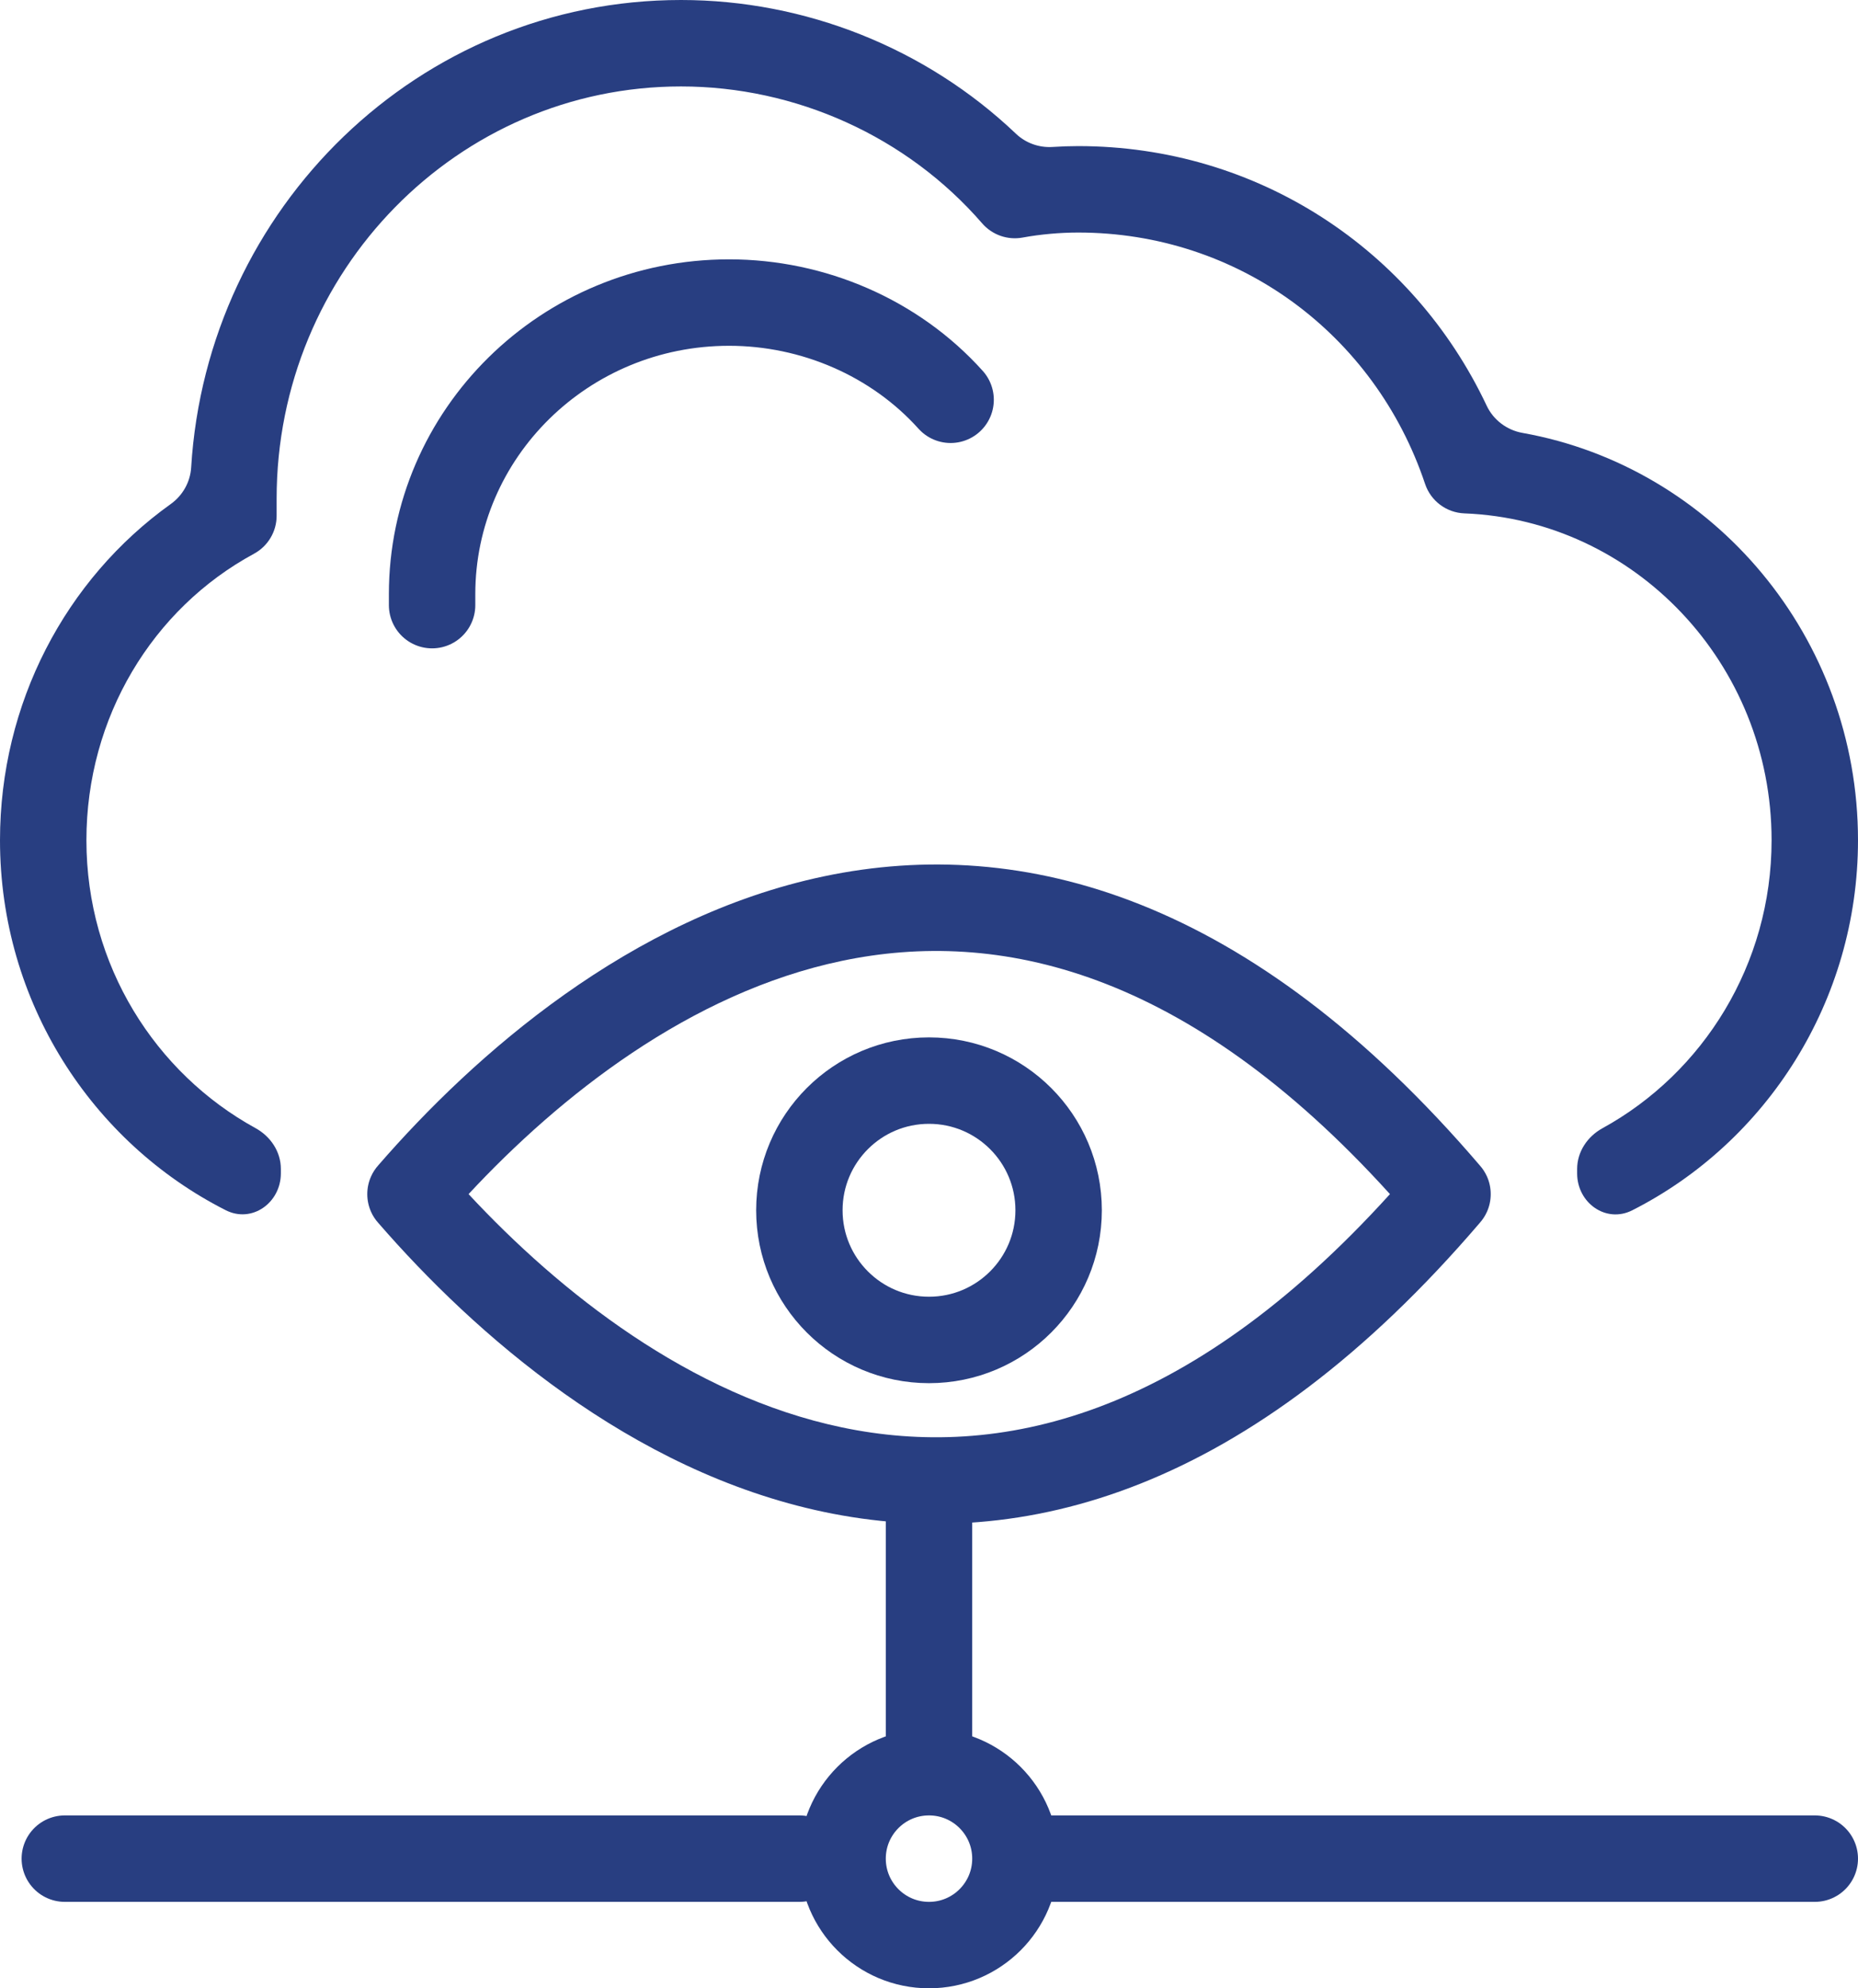 <svg width="43" height="46" viewBox="0 0 43 46" fill="none" xmlns="http://www.w3.org/2000/svg">
<path fill-rule="evenodd" clip-rule="evenodd" d="M10.844 27.626C12.95 25.363 15.966 22.967 19.484 22.23C23.085 21.476 27.445 22.413 32.168 27.626C27.445 32.839 23.085 33.777 19.484 33.023C15.966 32.286 12.95 29.89 10.844 27.626ZM8.588 28.037C8.629 28.129 8.685 28.216 8.756 28.294C10.978 30.855 14.589 34.04 19.074 34.98C23.678 35.945 28.94 34.494 34.248 28.29C34.316 28.214 34.37 28.129 34.411 28.039C34.471 27.908 34.5 27.767 34.5 27.626C34.5 27.486 34.471 27.345 34.411 27.213C34.37 27.124 34.316 27.039 34.248 26.963C28.94 20.759 23.678 19.308 19.074 20.273C14.589 21.212 10.978 24.398 8.756 26.958C8.685 27.037 8.629 27.124 8.588 27.216C8.529 27.347 8.5 27.487 8.5 27.626C8.5 27.766 8.529 27.906 8.588 28.037Z" fill="#283E81"/>
<circle cx="21.5" cy="28" r="3" stroke="#283E81" stroke-width="2"/>
<circle cx="21.5" cy="43" r="2" stroke="#283E81" stroke-width="2"/>
<line x1="1.5" y1="43" x2="18.5" y2="43" stroke="#283E81" stroke-width="2" stroke-linecap="round"/>
<path d="M24 43H42" stroke="#283E81" stroke-width="2" stroke-linecap="round"/>
<path d="M21.5 34.5L21.5 41" stroke="#283E81" stroke-width="2"/>
<path d="M22 9.249C20.711 7.815 18.821 7 16.873 7C13.064 7 10 10.036 10 13.747C10 13.831 10 13.916 10 14" stroke="#283E81" stroke-width="2" stroke-linecap="round"/>
<path fill-rule="evenodd" clip-rule="evenodd" d="M15.76 0C9.69 0 4.79 4.817 4.424 10.816C4.403 11.153 4.228 11.463 3.953 11.66C1.514 13.403 0 16.274 0 19.439C0 23.187 2.132 26.431 5.223 27.998C5.831 28.307 6.5 27.827 6.5 27.145V27.043C6.5 26.645 6.262 26.291 5.914 26.1C3.596 24.828 2 22.334 2 19.439C2 16.596 3.529 14.083 5.878 12.811V12.811C6.201 12.636 6.402 12.299 6.402 11.932V11.932V11.931V11.93V11.929V11.929V11.928V11.927V11.926V11.925V11.925V11.924V11.923V11.922V11.922V11.921V11.92V11.919V11.919V11.918V11.917V11.916V11.915V11.915V11.914V11.913V11.912V11.912V11.911V11.91V11.909V11.909V11.908V11.907V11.906V11.905V11.905V11.904V11.903V11.902V11.902V11.901V11.9V11.899V11.899V11.898V11.897V11.896V11.895V11.895V11.894V11.893V11.892V11.892V11.891V11.89V11.889V11.889V11.888V11.887V11.886V11.885V11.885V11.884V11.883V11.882V11.882V11.881V11.88V11.879V11.879V11.878V11.877V11.876V11.875V11.875V11.874V11.873V11.872V11.871V11.871V11.87V11.869V11.868V11.868V11.867V11.866V11.865V11.865V11.864V11.863V11.862V11.861V11.861V11.86V11.859V11.858V11.858V11.857V11.856V11.855V11.854V11.854V11.853V11.852V11.851V11.851V11.85V11.849V11.848V11.848V11.847V11.846V11.845V11.845V11.844V11.843V11.842V11.841V11.841V11.84V11.839V11.838V11.838V11.837V11.836V11.835V11.835V11.834V11.833V11.832V11.831V11.831V11.83V11.829V11.828V11.828V11.827V11.826V11.825V11.824V11.824V11.823V11.822V11.821V11.821V11.82V11.819V11.818V11.818V11.817V11.816V11.815V11.814V11.814V11.813V11.812V11.811V11.81V11.81V11.809V11.808V11.807V11.807V11.806V11.805V11.804V11.804V11.803V11.802V11.801V11.8V11.8V11.799V11.798V11.797V11.797V11.796V11.795V11.794V11.794V11.793V11.792V11.791V11.79V11.79V11.789V11.788V11.787V11.787V11.786V11.785V11.784V11.784V11.783V11.782V11.781V11.78V11.78V11.779V11.778V11.777V11.777V11.776V11.775V11.774V11.774V11.773V11.772V11.771V11.77V11.77V11.769V11.768V11.767V11.767V11.766V11.765V11.764V11.764V11.763V11.762V11.761V11.76V11.76V11.759V11.758V11.757V11.757V11.756V11.755V11.754V11.753V11.753V11.752V11.751V11.75V11.75V11.749V11.748V11.747V11.746V11.746V11.745V11.744V11.743V11.743V11.742V11.741V11.74V11.739V11.739V11.738V11.737V11.736V11.736V11.735V11.734V11.733V11.733V11.732V11.731V11.73V11.729V11.729V11.728V11.727V11.726V11.726V11.725V11.724V11.723V11.723V11.722V11.721V11.72V11.72V11.719V11.718V11.717V11.716V11.716V11.715V11.714V11.713V11.713V11.712V11.711V11.71V11.71V11.709V11.708V11.707V11.706V11.706V11.705V11.704V11.703V11.703V11.702V11.701V11.7V11.699V11.699V11.698V11.697V11.696V11.696V11.695V11.694V11.693V11.693V11.692V11.691V11.69V11.689V11.689V11.688V11.687V11.686V11.685V11.685V11.684V11.683V11.682V11.682V11.681V11.68V11.679V11.679V11.678V11.677V11.676V11.675V11.675V11.674V11.673V11.672V11.672V11.671V11.67V11.669V11.668V11.668V11.667V11.666V11.665V11.665V11.664V11.663V11.662V11.662V11.661V11.66V11.659V11.659V11.658V11.657V11.656V11.655V11.655V11.654V11.653V11.652V11.652V11.651V11.65V11.649V11.649V11.648V11.647V11.646V11.645V11.645V11.644V11.643V11.642V11.642V11.641V11.64V11.639V11.639V11.638V11.637V11.636V11.635V11.635V11.634V11.633V11.632V11.632V11.631V11.63V11.629V11.628V11.628V11.627V11.626V11.625V11.625V11.624V11.623V11.622V11.621V11.621V11.62V11.619V11.618V11.618V11.617V11.616V11.615V11.614V11.614V11.613V11.612V11.611V11.611V11.61V11.609V11.608V11.608V11.607V11.606V11.605V11.604V11.604V11.603V11.602V11.601V11.601V11.6V11.599V11.598V11.598V11.597V11.596V11.595V11.595V11.594V11.593V11.592V11.591V11.591V11.59V11.589V11.588V11.588V11.587V11.586V11.585V11.584V11.584V11.583V11.582V11.581V11.581V11.58V11.579V11.578V11.578V11.577V11.576V11.575V11.574V11.574V11.573V11.572V11.571V11.57V11.57V11.569V11.568V11.568V11.567V11.566V11.565V11.564V11.564V11.563V11.562V11.561V11.56V11.56V11.559V11.558V11.557V11.557V11.556V11.555V11.554V11.554V11.553V11.552V11.551V11.55V11.55V11.549V11.548V11.547V11.547V11.546V11.545V11.544V11.543V11.543V11.542V11.541V11.54V11.54V11.539V11.538V11.537V11.537C6.402 6.275 10.591 2 15.76 2C18.41 2 20.981 3.151 22.73 5.167V5.167C22.962 5.435 23.319 5.56 23.667 5.496V5.496C24.078 5.42 24.535 5.38 24.953 5.38C28.655 5.38 31.82 7.73 32.981 11.196V11.196C33.113 11.59 33.475 11.861 33.89 11.877V11.877C37.826 12.031 41 15.35 41 19.439C41 22.315 39.414 24.824 37.086 26.102C36.738 26.293 36.5 26.647 36.5 27.044V27.148C36.5 27.829 37.169 28.309 37.777 28C40.883 26.425 43 23.16 43 19.439C43 14.746 39.662 10.805 35.234 10.015C34.873 9.951 34.562 9.716 34.406 9.385C32.701 5.772 29.101 3.38 24.953 3.38C24.76 3.38 24.561 3.387 24.359 3.4C24.047 3.42 23.739 3.31 23.512 3.094C21.427 1.109 18.631 0 15.76 0Z" fill="#283E81"/>
</svg>
